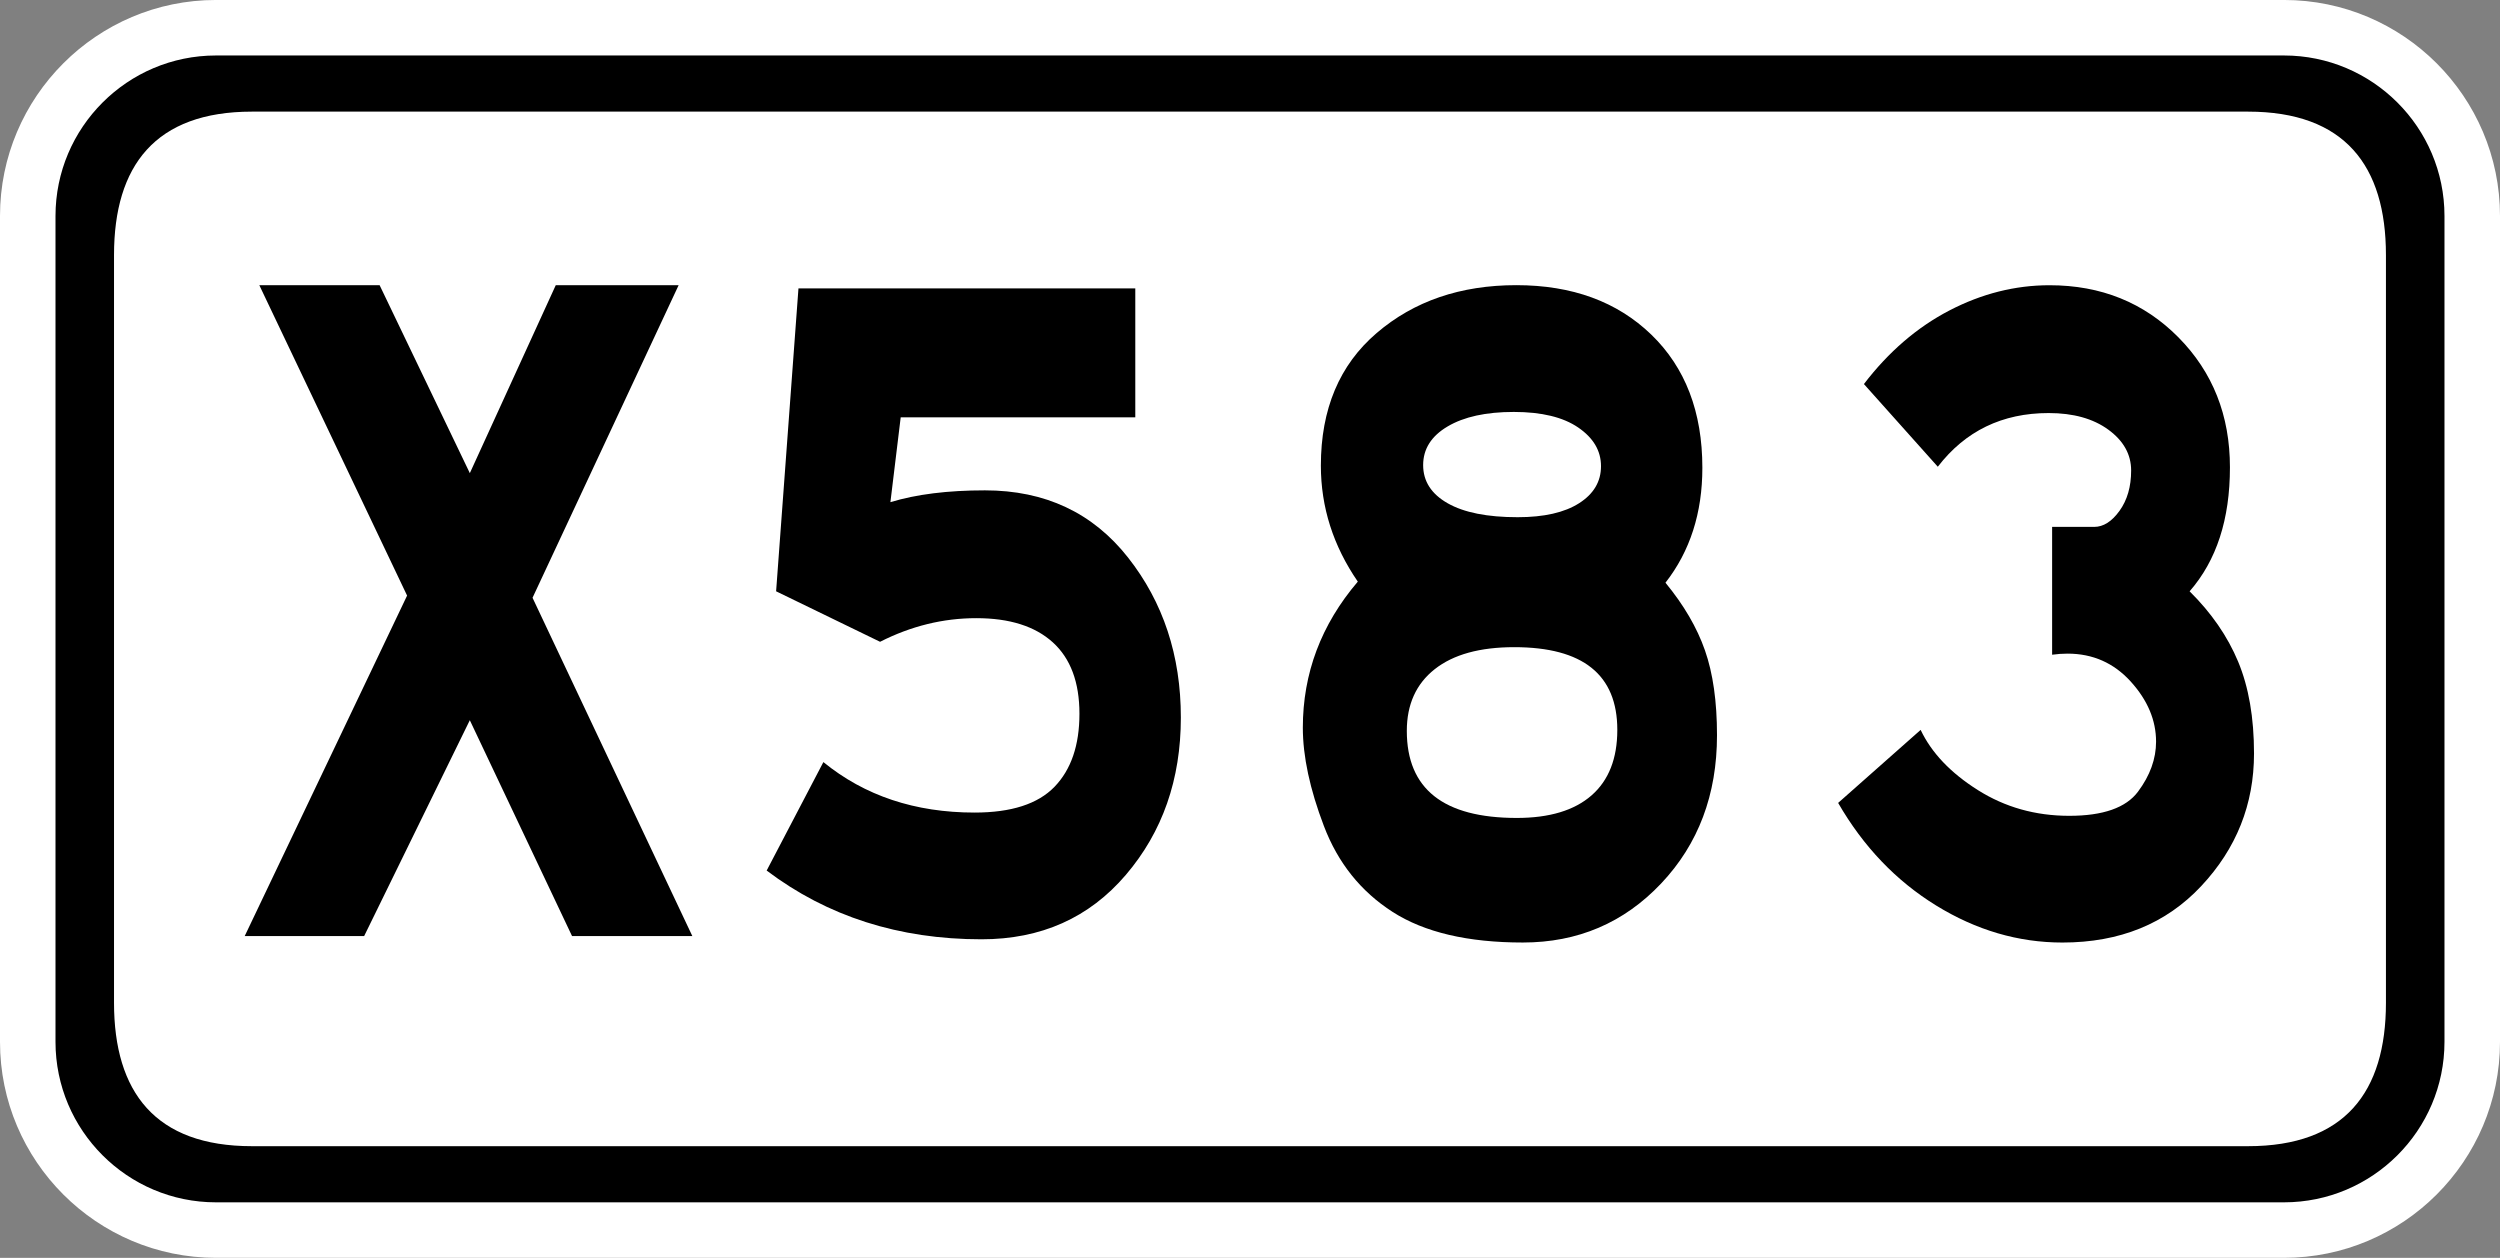 <?xml version="1.0" encoding="utf-8"?>
<!-- Generator: Adobe Illustrator 16.0.0, SVG Export Plug-In . SVG Version: 6.00 Build 0)  -->
<!DOCTYPE svg PUBLIC "-//W3C//DTD SVG 1.1//EN" "http://www.w3.org/Graphics/SVG/1.1/DTD/svg11.dtd">
<svg version="1.1" xmlns="http://www.w3.org/2000/svg" xmlns:xlink="http://www.w3.org/1999/xlink" x="0px" y="0px"
	 width="135px" height="67.924px" viewBox="0 0 135 67.924" enable-background="new 0 0 135 67.924" xml:space="preserve">
<rect x="0" y="0" width="135" height="67.924" fill="#808080" stroke="none"/>
<g>
	<path fill="#FFFFFF" d="M123.336,67.923H11.662C5.232,67.923,0,62.693,0,56.263V11.662C0,5.231,5.232-0.001,11.662-0.001h111.674
		c6.432,0,11.664,5.232,11.664,11.663v44.601C135,62.693,129.768,67.923,123.336,67.923z"/>
	<path d="M123.334,2.996H11.663c-4.778,0-8.666,3.888-8.666,8.666v44.598c0,4.779,3.887,8.666,8.666,8.666h111.671
		c4.779,0,8.668-3.887,8.668-8.666V11.662C132.002,6.883,128.113,2.996,123.334,2.996z"/>
	<path fill="#FFFFFF" d="M13.604,6.028h107.79c5.219,0,7.447,2.916,7.447,7.746V54.15c0,4.828-2.229,7.744-7.447,7.744H13.604
		c-5.217,0-7.447-2.916-7.447-7.744V13.774C6.157,8.944,8.386,6.028,13.604,6.028z"/>
</g>
<g>
	<path d="M37.387,50.549h-6.496L25.37,38.891l-5.707,11.658h-6.45l8.77-18.387l-7.98-16.762h6.496l4.872,10.15l4.64-10.15h6.635
		L28.757,32.28L37.387,50.549z"/>
</g>
<g enable-background="new    ">
	<path d="M48.082,27.117c1.392-0.425,3.093-0.638,5.104-0.638c3.248,0,5.823,1.209,7.726,3.625s2.854,5.298,2.854,8.642c0,3.345-0.99,6.177-2.97,8.497S56.217,50.722,53,50.722c-4.455,0-8.322-1.236-11.6-3.712l3.063-5.857c2.227,1.817,4.949,2.726,8.166,2.726c1.979,0,3.418-0.464,4.315-1.392c0.897-0.929,1.346-2.242,1.346-3.944c0-1.701-0.48-2.987-1.439-3.857c-0.959-0.87-2.336-1.305-4.13-1.305s-3.526,0.427-5.197,1.276L41.91,31.93l1.207-16.355h18.189v6.96H48.638L48.082,27.117z"/>
<path d="M89.935,31.467c0.988,1.199,1.701,2.417,2.133,3.654c0.434,1.237,0.65,2.765,0.65,4.582c0,3.21-1.006,5.878-3.016,8.004c-2.012,2.127-4.502,3.189-7.471,3.189s-5.313-0.551-7.029-1.652c-1.717-1.103-2.955-2.648-3.712-4.641c-0.758-1.99-1.137-3.76-1.137-5.307c0-2.938,0.989-5.567,2.969-7.888c-1.33-1.934-1.995-4.021-1.995-6.264c0-3.055,1.005-5.443,3.016-7.163c2.011-1.721,4.524-2.582,7.54-2.582s5.443,0.891,7.285,2.668c1.84,1.779,2.76,4.177,2.76,7.192C91.929,27.697,91.263,29.766,89.935,31.467z M81.907,44.169c1.764,0,3.108-0.406,4.037-1.218c0.928-0.813,1.391-1.991,1.391-3.538c0-2.978-1.855-4.466-5.567-4.466c-1.856,0-3.287,0.396-4.292,1.188c-1.006,0.793-1.508,1.905-1.508,3.335C75.968,42.603,77.947,44.169,81.907,44.169z M81.954,27.929c1.422,0,2.527-0.251,3.316-0.754c0.789-0.502,1.184-1.169,1.184-2.001c0-0.831-0.41-1.526-1.23-2.088c-0.818-0.56-1.979-0.841-3.479-0.841c-1.502,0-2.691,0.261-3.573,0.783c-0.882,0.521-1.322,1.217-1.322,2.088c0,0.869,0.44,1.557,1.322,2.059C79.054,27.678,80.313,27.929,81.954,27.929z"/>
<path d="M118.239,31.931c1.174,1.16,2.049,2.428,2.621,3.799c0.572,1.373,0.857,3.026,0.857,4.959c0,2.746-0.951,5.134-2.854,7.163c-1.902,2.03-4.4,3.045-7.492,3.045c-2.383,0-4.656-0.667-6.821-2.001s-3.929-3.18-5.29-5.539l4.455-3.943c0.587,1.237,1.615,2.319,3.086,3.248c1.469,0.928,3.115,1.392,4.941,1.392c1.824,0,3.063-0.435,3.711-1.305c0.65-0.87,0.975-1.77,0.975-2.697c0-1.16-0.457-2.242-1.368-3.248c-0.913-1.005-2.05-1.508-3.411-1.508c-0.277,0-0.557,0.02-0.834,0.059v-6.903h2.273c0.494,0,0.951-0.289,1.368-0.869s0.626-1.305,0.626-2.176c0-0.869-0.41-1.604-1.229-2.203c-0.82-0.6-1.896-0.899-3.225-0.899c-2.506,0-4.502,0.968-5.986,2.899l-3.99-4.465c1.33-1.74,2.869-3.064,4.617-3.974c1.746-0.907,3.549-1.362,5.405-1.362c2.784,0,5.104,0.938,6.96,2.813c1.855,1.876,2.783,4.215,2.783,7.018C120.419,28.037,119.692,30.269,118.239,31.931z"/>

</g>
</svg>
